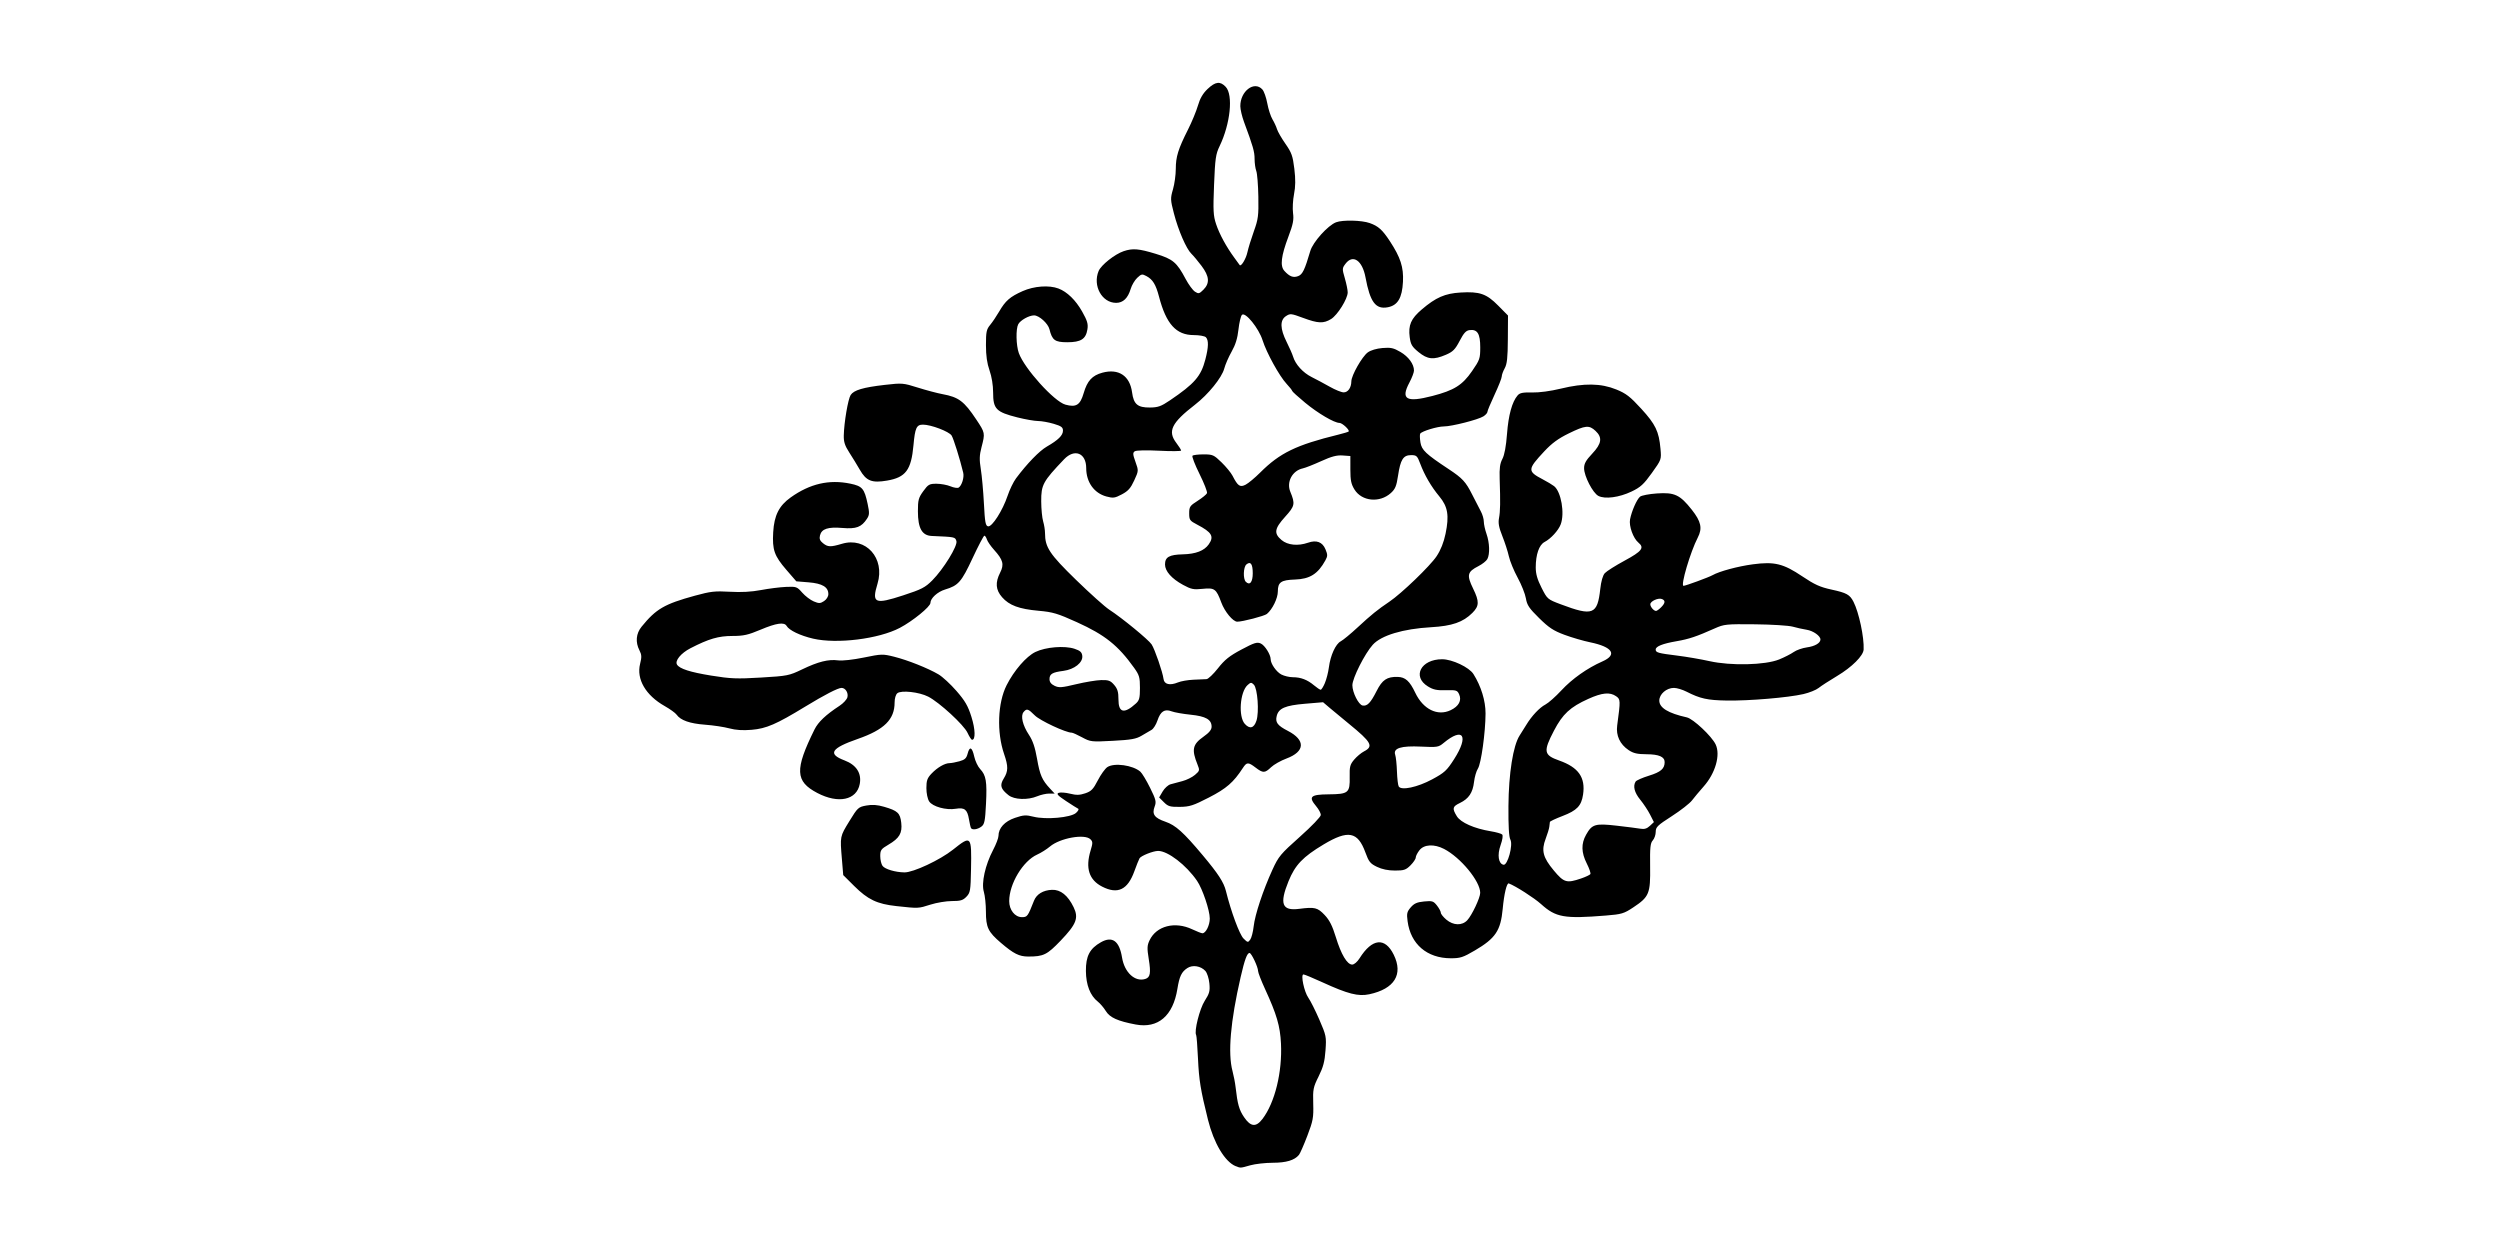 <?xml version="1.0" encoding="UTF-8" standalone="no"?>
<!-- Created with Inkscape (http://www.inkscape.org/) -->

<svg
   width="500mm"
   height="250mm"
   viewBox="0 0 500 250"
   version="1.1"
   id="svg5"
   inkscape:version="1.1.2 (b8e25be833, 2022-02-05)"
   sodipodi:docname="Bakari.svg"
   xmlns:inkscape="http://www.inkscape.org/namespaces/inkscape"
   xmlns:sodipodi="http://sodipodi.sourceforge.net/DTD/sodipodi-0.dtd"
   xmlns="http://www.w3.org/2000/svg"
   xmlns:svg="http://www.w3.org/2000/svg">
  <sodipodi:namedview
     id="namedview7"
     pagecolor="#ffffff"
     bordercolor="#666666"
     borderopacity="1.0"
     inkscape:pageshadow="2"
     inkscape:pageopacity="0.0"
     inkscape:pagecheckerboard="0"
     inkscape:document-units="mm"
     showgrid="false"
     inkscape:zoom="0.5499273"
     inkscape:cx="2.7276333"
     inkscape:cy="633.72013"
     inkscape:window-width="3762"
     inkscape:window-height="2131"
     inkscape:window-x="69"
     inkscape:window-y="-9"
     inkscape:window-maximized="1"
     inkscape:current-layer="layer1"
     showguides="false" />
  <defs
     id="defs2">
    <clipPath
       clipPathUnits="userSpaceOnUse"
       id="clipPath1145">
      <rect
         style="fill:#000000;stroke-width:0.265"
         id="rect1147"
         width="210.794"
         height="186.254"
         x="0"
         y="40.271" />
    </clipPath>
  </defs>
  <g
     inkscape:label="Layer 1"
     inkscape:groupmode="layer"
     id="layer1">
    <rect
       style="fill:#ffffff;stroke-width:9.906;fill-opacity:1"
       id="rect1208"
       width="500"
       height="250"
       x="0"
       y="0" />
    <path
       style="fill:#000000;stroke-width:0.26"
       d="m 102.081,225.245 c -1.84,-0.746 -3.729,-3.913 -4.724,-7.915 -1.255,-5.051 -1.529,-6.73 -1.696,-10.38 -0.096,-2.09 -0.236,-3.9 -0.312,-4.023 -0.378,-0.612 0.587,-4.47 1.458,-5.828 0.808,-1.26 0.915,-1.663 0.789,-2.975 -0.08,-0.836 -0.385,-1.782 -0.679,-2.107 -0.775,-0.856 -2.17,-1.083 -3.063,-0.498 -0.995,0.652 -1.355,1.403 -1.699,3.538 -0.741,4.604 -3.293,6.787 -7.098,6.072 -3.054,-0.574 -4.396,-1.177 -5.08,-2.283 -0.354,-0.573 -0.968,-1.296 -1.364,-1.608 -1.305,-1.026 -2.011,-2.836 -2.033,-5.211 -0.024,-2.535 0.654,-3.832 2.564,-4.905 1.936,-1.088 3.127,-0.223 3.587,2.604 0.415,2.552 2.209,4.205 3.959,3.649 0.849,-0.269 0.974,-0.985 0.59,-3.369 -0.303,-1.879 -0.283,-2.329 0.141,-3.219 1.168,-2.448 4.311,-3.255 7.256,-1.863 0.787,0.372 1.568,0.676 1.735,0.676 0.576,0 1.253,-1.357 1.253,-2.512 0,-1.396 -1.233,-5.048 -2.164,-6.41 -1.846,-2.7 -4.986,-5.11 -6.638,-5.095 -0.853,0.008 -2.915,0.832 -3.157,1.261 -0.127,0.226 -0.525,1.223 -0.884,2.217 -1.137,3.146 -2.828,3.95 -5.47,2.602 -2.24,-1.143 -2.882,-3.15 -1.97,-6.155 0.386,-1.273 0.383,-1.497 -0.025,-1.905 -0.969,-0.969 -5.18,-0.216 -6.896,1.233 -0.545,0.46 -1.521,1.075 -2.167,1.365 -2.426,1.09 -4.768,4.983 -4.768,7.927 0,1.501 0.972,2.729 2.161,2.729 0.92,0 1.003,-0.113 2.061,-2.803 0.437,-1.111 1.557,-1.788 3.056,-1.848 1.466,-0.059 2.712,0.942 3.691,2.965 0.882,1.823 0.472,2.88 -2.203,5.674 -2.32,2.423 -2.925,2.721 -5.527,2.717 -1.538,-0.003 -2.471,-0.47 -4.647,-2.329 -2.187,-1.869 -2.554,-2.633 -2.554,-5.315 0,-1.204 -0.159,-2.721 -0.354,-3.371 -0.448,-1.497 0.23,-4.565 1.574,-7.121 0.503,-0.955 0.914,-2.032 0.915,-2.392 0.003,-1.331 1.05,-2.48 2.806,-3.077 1.457,-0.495 1.867,-0.521 3.16,-0.195 2.103,0.53 6.323,0.156 7.228,-0.64 0.371,-0.326 0.537,-0.652 0.369,-0.726 -0.168,-0.074 -1.102,-0.664 -2.077,-1.312 -1.415,-0.941 -1.664,-1.22 -1.237,-1.384 0.295,-0.113 1.161,-0.05 1.925,0.14 1.09,0.271 1.65,0.258 2.601,-0.063 1.021,-0.344 1.357,-0.691 2.135,-2.201 0.508,-0.986 1.239,-2.002 1.625,-2.259 1.164,-0.773 4.342,-0.332 5.615,0.779 0.29,0.254 1.035,1.486 1.654,2.74 1.003,2.031 1.088,2.379 0.779,3.199 -0.492,1.303 -0.041,1.937 1.837,2.581 1.735,0.595 3.054,1.78 6.329,5.686 2.662,3.176 3.601,4.62 3.968,6.107 0.863,3.494 2.307,7.398 2.989,8.08 0.704,0.704 0.766,0.715 1.144,0.199 0.219,-0.3 0.484,-1.319 0.588,-2.264 0.218,-1.986 1.594,-6.134 3.199,-9.644 1.033,-2.261 1.374,-2.67 4.673,-5.609 2.01,-1.791 3.558,-3.405 3.558,-3.711 0,-0.297 -0.353,-0.96 -0.785,-1.474 -1.372,-1.63 -0.984,-2.006 2.098,-2.032 3.395,-0.029 3.66,-0.248 3.601,-2.973 -0.037,-1.727 0.059,-2.101 0.759,-2.932 0.441,-0.524 1.197,-1.157 1.68,-1.407 1.664,-0.86 1.284,-1.552 -2.582,-4.706 -1.13,-0.922 -2.58,-2.123 -3.222,-2.668 l -1.167,-0.992 -3.069,0.259 c -3.375,0.285 -4.491,0.767 -4.82,2.08 -0.273,1.086 0.131,1.627 1.893,2.535 3.048,1.571 2.946,3.526 -0.244,4.712 -0.959,0.357 -2.133,1.021 -2.608,1.476 -1.064,1.02 -1.371,1.027 -2.632,0.065 -1.263,-0.963 -1.508,-0.955 -2.179,0.076 -1.588,2.44 -2.786,3.482 -5.769,5.016 -2.676,1.376 -3.287,1.572 -4.951,1.592 -1.665,0.019 -1.998,-0.077 -2.71,-0.79 l -0.812,-0.812 0.593,-1.015 c 0.326,-0.558 0.928,-1.109 1.339,-1.225 0.41,-0.115 1.327,-0.361 2.037,-0.546 0.71,-0.185 1.67,-0.662 2.134,-1.061 0.801,-0.69 0.822,-0.775 0.431,-1.742 -1.038,-2.562 -0.85,-3.443 1.011,-4.754 0.976,-0.688 1.383,-1.187 1.383,-1.696 0,-1.223 -0.975,-1.782 -3.571,-2.047 -1.305,-0.133 -2.76,-0.391 -3.232,-0.572 -1.188,-0.457 -1.892,-0.003 -2.41,1.55 -0.234,0.702 -0.687,1.424 -1.006,1.604 -0.319,0.18 -1.085,0.628 -1.702,0.996 -0.925,0.552 -1.784,0.704 -4.889,0.868 -3.66,0.193 -3.808,0.176 -5.23,-0.593 -0.805,-0.436 -1.598,-0.792 -1.763,-0.792 -1.011,0 -5.398,-2.05 -6.286,-2.938 -1.15,-1.15 -1.378,-1.218 -1.916,-0.571 -0.539,0.649 -0.16,2.253 0.916,3.878 0.655,0.989 1.04,2.127 1.381,4.083 0.483,2.771 0.845,3.6 2.216,5.074 l 0.78,0.838 h -0.934 c -0.514,0 -1.427,0.206 -2.029,0.457 -1.619,0.677 -3.906,0.594 -4.885,-0.176 -1.354,-1.065 -1.533,-1.688 -0.819,-2.844 0.774,-1.252 0.786,-2.062 0.06,-4.172 -1.274,-3.705 -1.092,-8.704 0.427,-11.706 1.271,-2.513 3.343,-4.904 4.902,-5.659 1.751,-0.848 4.972,-1.109 6.668,-0.542 0.958,0.321 1.239,0.578 1.312,1.205 0.132,1.134 -1.354,2.312 -3.218,2.553 -1.888,0.243 -2.361,0.524 -2.361,1.404 0,0.494 0.273,0.856 0.856,1.135 0.746,0.357 1.216,0.324 3.658,-0.264 1.541,-0.371 3.467,-0.689 4.279,-0.708 1.261,-0.029 1.584,0.091 2.21,0.818 0.576,0.67 0.733,1.2 0.733,2.479 0,2.283 0.973,2.507 2.972,0.686 0.58,-0.528 0.686,-0.938 0.686,-2.652 0,-1.799 -0.111,-2.183 -0.991,-3.413 -2.733,-3.823 -4.969,-5.608 -9.719,-7.76 -3.311,-1.5 -4.106,-1.738 -6.533,-1.954 -3.332,-0.297 -5.002,-0.916 -6.225,-2.31 -1.093,-1.244 -1.19,-2.496 -0.327,-4.189 0.709,-1.39 0.5,-2.172 -1.03,-3.866 -0.563,-0.623 -1.115,-1.422 -1.227,-1.776 -0.112,-0.354 -0.305,-0.643 -0.429,-0.643 -0.123,0 -1.027,1.721 -2.009,3.824 -1.899,4.069 -2.422,4.665 -4.681,5.341 -1.282,0.384 -2.494,1.493 -2.494,2.284 0,0.633 -3.02,3.093 -5.212,4.245 -3.596,1.89 -10.709,2.773 -14.754,1.833 -2.197,-0.511 -4.083,-1.416 -4.511,-2.164 -0.395,-0.69 -1.744,-0.495 -4.438,0.641 -2.121,0.895 -2.893,1.067 -4.78,1.067 -2.382,0 -4.028,0.481 -7.151,2.09 -1.626,0.838 -2.689,2.136 -2.284,2.79 0.437,0.707 2.241,1.286 5.806,1.864 3.331,0.539 4.363,0.58 8.484,0.335 4.504,-0.268 4.785,-0.323 6.999,-1.389 2.745,-1.32 4.482,-1.754 6.14,-1.534 0.703,0.094 2.556,-0.111 4.365,-0.483 3.019,-0.62 3.223,-0.625 5.156,-0.141 2.31,0.579 5.748,1.947 7.551,3.003 0.68,0.399 2.057,1.669 3.06,2.823 1.475,1.697 1.962,2.54 2.549,4.41 0.672,2.143 0.718,3.924 0.102,3.902 -0.123,-0.004 -0.467,-0.537 -0.765,-1.184 -0.622,-1.35 -4.798,-5.193 -6.694,-6.161 -1.548,-0.79 -4.597,-1.124 -5.256,-0.577 -0.269,0.224 -0.463,0.882 -0.463,1.576 0,2.889 -1.763,4.632 -6.274,6.203 -4.557,1.587 -5.157,2.557 -2.26,3.65 2.023,0.763 2.944,2.186 2.601,4.016 -0.516,2.748 -3.644,3.411 -7.225,1.531 -3.774,-1.982 -3.861,-3.961 -0.475,-10.811 0.63,-1.274 1.925,-2.499 4.268,-4.034 0.633,-0.415 1.231,-1.065 1.33,-1.444 0.195,-0.755 -0.329,-1.596 -0.995,-1.596 -0.608,0 -2.888,1.175 -6.21,3.201 -4.9,2.988 -6.597,3.723 -9.085,3.933 -1.519,0.129 -2.73,0.05 -3.81,-0.246 -0.871,-0.239 -2.731,-0.52 -4.133,-0.623 -2.589,-0.192 -4.159,-0.745 -4.838,-1.706 -0.207,-0.293 -1.114,-0.949 -2.016,-1.458 -3.249,-1.834 -4.855,-4.588 -4.198,-7.199 0.291,-1.154 0.271,-1.554 -0.111,-2.293 -0.718,-1.389 -0.585,-2.861 0.364,-4.026 2.474,-3.037 3.881,-3.854 9.08,-5.279 2.666,-0.731 3.411,-0.814 5.94,-0.668 1.949,0.113 3.675,0.019 5.294,-0.288 1.321,-0.251 3.234,-0.492 4.251,-0.537 1.771,-0.078 1.888,-0.037 2.779,0.978 0.512,0.583 1.391,1.252 1.955,1.488 0.898,0.375 1.115,0.369 1.757,-0.052 0.426,-0.279 0.733,-0.777 0.733,-1.188 0,-1.201 -1.025,-1.814 -3.347,-2.003 l -2.105,-0.171 -1.684,-1.947 c -2.07,-2.394 -2.425,-3.407 -2.251,-6.414 0.166,-2.864 0.992,-4.506 2.978,-5.922 3.282,-2.339 6.547,-3.092 10.16,-2.342 2.031,0.422 2.383,0.836 2.938,3.457 0.324,1.529 0.308,1.868 -0.113,2.511 -0.94,1.435 -1.825,1.769 -4.169,1.573 -2.477,-0.208 -3.55,0.146 -3.83,1.264 -0.143,0.57 -0.018,0.902 0.498,1.319 0.835,0.676 1.284,0.691 3.253,0.106 4.073,-1.21 7.351,2.473 6.042,6.787 -1.014,3.343 -0.491,3.582 4.368,1.995 3.125,-1.021 3.744,-1.339 4.944,-2.544 1.914,-1.921 4.366,-5.911 4.116,-6.698 -0.222,-0.699 -0.205,-0.696 -4.197,-0.868 -1.66,-0.072 -2.355,-1.309 -2.357,-4.195 -8.7e-4,-1.923 0.101,-2.305 0.915,-3.429 0.834,-1.151 1.037,-1.265 2.249,-1.265 0.733,0 1.802,0.196 2.377,0.436 0.574,0.24 1.2,0.34 1.39,0.222 0.538,-0.333 0.972,-1.736 0.782,-2.531 -0.553,-2.312 -1.64,-5.793 -1.976,-6.332 -0.426,-0.682 -3.506,-1.855 -4.871,-1.855 -1.104,0 -1.353,0.54 -1.621,3.505 -0.382,4.224 -1.317,5.475 -4.503,6.02 -2.585,0.443 -3.533,0.064 -4.631,-1.851 -0.45,-0.784 -1.254,-2.1 -1.788,-2.925 -0.754,-1.164 -0.964,-1.811 -0.941,-2.896 0.046,-2.215 0.726,-6.215 1.172,-6.899 0.541,-0.829 2.119,-1.296 5.808,-1.721 2.951,-0.339 3.131,-0.325 5.639,0.466 1.425,0.449 3.315,0.95 4.2,1.113 2.737,0.504 3.662,1.2 5.733,4.313 1.511,2.27 1.519,2.313 0.895,4.707 -0.361,1.387 -0.385,2.13 -0.121,3.749 0.181,1.111 0.418,3.732 0.527,5.826 0.167,3.228 0.275,3.822 0.709,3.905 0.679,0.129 2.48,-2.691 3.321,-5.199 0.351,-1.047 0.997,-2.383 1.436,-2.97 1.899,-2.538 3.972,-4.675 5.246,-5.409 1.946,-1.119 2.743,-1.907 2.743,-2.711 0,-0.576 -0.274,-0.778 -1.579,-1.166 -0.869,-0.258 -2.069,-0.471 -2.667,-0.474 -0.598,-0.003 -2.172,-0.278 -3.498,-0.612 -3.645,-0.918 -4.144,-1.43 -4.144,-4.253 0,-1.228 -0.237,-2.684 -0.61,-3.744 -0.425,-1.208 -0.61,-2.516 -0.61,-4.31 0,-2.252 0.09,-2.683 0.714,-3.437 0.392,-0.474 1.076,-1.487 1.519,-2.252 1.083,-1.869 1.858,-2.545 4.019,-3.506 1.936,-0.861 4.496,-1.046 6.09,-0.44 1.476,0.561 2.932,1.976 4.022,3.907 0.89,1.579 1.053,2.126 0.905,3.048 -0.265,1.653 -1.105,2.191 -3.426,2.191 -2.105,0 -2.575,-0.343 -3.034,-2.211 -0.244,-0.991 -1.762,-2.361 -2.617,-2.361 -0.861,0 -2.328,0.82 -2.696,1.507 -0.428,0.8 -0.372,3.589 0.098,4.904 0.942,2.634 6.015,8.251 7.928,8.78 1.836,0.507 2.522,0.073 3.115,-1.969 0.607,-2.087 1.447,-3.002 3.19,-3.471 2.756,-0.742 4.67,0.532 5.045,3.356 0.268,2.019 0.948,2.596 3.038,2.575 1.379,-0.013 1.902,-0.2 3.397,-1.213 4.208,-2.85 5.291,-4.099 6.036,-6.959 0.551,-2.114 0.579,-3.303 0.09,-3.792 -0.201,-0.201 -1.13,-0.366 -2.063,-0.366 -2.994,0 -4.696,-1.883 -5.913,-6.543 -0.539,-2.063 -1.063,-2.921 -2.135,-3.495 -0.738,-0.395 -0.868,-0.371 -1.57,0.289 -0.421,0.396 -0.922,1.239 -1.112,1.873 -0.48,1.604 -1.297,2.389 -2.484,2.389 -2.415,0 -4.018,-2.912 -2.981,-5.415 0.424,-1.024 2.758,-2.874 4.266,-3.381 1.539,-0.517 2.561,-0.433 5.457,0.45 2.927,0.893 3.587,1.448 5.09,4.282 0.503,0.948 1.217,1.92 1.586,2.16 0.612,0.397 0.741,0.366 1.448,-0.34 1.106,-1.106 1.01,-2.276 -0.333,-4.057 -0.61,-0.809 -1.384,-1.734 -1.719,-2.056 -0.864,-0.829 -2.226,-3.969 -2.975,-6.859 -0.604,-2.33 -0.613,-2.559 -0.161,-4.112 0.263,-0.905 0.478,-2.464 0.478,-3.465 0,-2.079 0.402,-3.376 2.079,-6.703 0.653,-1.296 1.415,-3.139 1.692,-4.094 0.354,-1.219 0.845,-2.06 1.643,-2.817 1.335,-1.265 2.146,-1.36 3.085,-0.36 1.299,1.383 0.791,6.297 -1.045,10.097 -0.652,1.349 -0.76,2.103 -0.94,6.569 -0.177,4.398 -0.133,5.256 0.345,6.694 0.569,1.713 1.738,3.864 3.129,5.756 0.444,0.605 0.841,1.15 0.882,1.212 0.229,0.348 1.071,-1.031 1.315,-2.155 0.157,-0.721 0.655,-2.34 1.107,-3.597 0.739,-2.054 0.816,-2.652 0.76,-5.891 -0.035,-1.983 -0.192,-3.946 -0.351,-4.364 -0.159,-0.417 -0.289,-1.346 -0.289,-2.064 0,-1.225 -0.265,-2.15 -1.796,-6.276 -0.342,-0.922 -0.627,-2.129 -0.632,-2.682 -0.025,-2.561 2.371,-4.384 3.754,-2.856 0.278,0.307 0.654,1.37 0.836,2.362 0.182,0.992 0.577,2.215 0.879,2.718 0.302,0.503 0.651,1.257 0.776,1.677 0.125,0.419 0.771,1.541 1.436,2.494 1.049,1.502 1.249,2.065 1.513,4.247 0.219,1.808 0.204,3.025 -0.053,4.328 -0.196,0.997 -0.271,2.447 -0.167,3.221 0.154,1.144 0.007,1.894 -0.786,3.999 -1.249,3.315 -1.448,4.998 -0.689,5.837 0.872,0.964 1.512,1.206 2.345,0.89 0.746,-0.283 1.118,-1.055 2.07,-4.288 0.446,-1.515 2.993,-4.349 4.384,-4.877 1.134,-0.431 4.359,-0.354 5.736,0.137 1.456,0.519 2.145,1.138 3.41,3.064 1.828,2.782 2.366,4.444 2.24,6.927 -0.139,2.755 -0.895,4.021 -2.591,4.339 -2.064,0.387 -3.002,-0.873 -3.785,-5.085 -0.537,-2.889 -2.139,-3.988 -3.398,-2.332 -0.585,0.77 -0.59,0.869 -0.12,2.485 0.269,0.926 0.488,2.006 0.487,2.399 -0.004,1.095 -1.735,3.869 -2.83,4.537 -1.297,0.791 -2.2,0.753 -4.77,-0.199 -2.034,-0.754 -2.193,-0.77 -2.913,-0.298 -1.042,0.683 -1.004,2.154 0.112,4.381 0.481,0.959 0.977,2.087 1.102,2.506 0.396,1.325 1.679,2.74 3.152,3.476 0.783,0.391 2.179,1.138 3.101,1.66 0.922,0.522 1.98,0.952 2.352,0.955 0.745,0.006 1.302,-0.79 1.315,-1.88 0.012,-1.017 1.829,-4.213 2.798,-4.925 0.496,-0.364 1.495,-0.661 2.502,-0.745 1.415,-0.117 1.891,-0.013 3.059,0.672 1.383,0.81 2.301,2.073 2.301,3.165 0,0.319 -0.35,1.237 -0.777,2.041 -1.521,2.86 -0.537,3.436 3.903,2.285 3.704,-0.96 5.108,-1.838 6.755,-4.228 1.318,-1.912 1.398,-2.143 1.398,-4.059 0,-2.304 -0.476,-3.083 -1.791,-2.93 -0.627,0.073 -0.998,0.472 -1.714,1.841 -0.767,1.467 -1.144,1.847 -2.343,2.362 -2.095,0.901 -3.119,0.801 -4.655,-0.458 -1.115,-0.914 -1.337,-1.288 -1.502,-2.536 -0.27,-2.037 0.213,-3.15 2.046,-4.714 2.405,-2.052 3.958,-2.731 6.606,-2.887 3.26,-0.193 4.416,0.208 6.404,2.221 l 1.674,1.696 -0.025,4.028 c -0.02,3.149 -0.136,4.227 -0.532,4.942 -0.279,0.503 -0.507,1.136 -0.508,1.406 -8.7e-4,0.27 -0.551,1.662 -1.221,3.093 -0.671,1.431 -1.219,2.75 -1.219,2.931 0,0.181 -0.309,0.525 -0.686,0.764 -0.887,0.563 -5.4,1.713 -6.72,1.713 -1.108,0 -3.774,0.813 -4.031,1.229 -0.088,0.142 -0.07,0.815 0.038,1.495 0.208,1.301 0.912,1.966 4.819,4.55 2.333,1.543 2.89,2.146 3.981,4.309 0.549,1.09 1.221,2.393 1.492,2.896 0.271,0.503 0.494,1.274 0.495,1.714 8.6e-4,0.44 0.208,1.383 0.459,2.096 0.53,1.503 0.595,3.441 0.142,4.287 -0.173,0.324 -0.855,0.864 -1.514,1.2 -1.901,0.97 -2.03,1.52 -0.902,3.835 1.07,2.196 1.046,2.949 -0.133,4.129 -1.586,1.586 -3.449,2.23 -7.042,2.437 -4.769,0.274 -8.465,1.386 -9.907,2.982 -1.362,1.507 -3.475,5.696 -3.475,6.89 -4e-5,1.228 1.056,3.327 1.737,3.453 0.794,0.147 1.367,-0.444 2.383,-2.457 0.97,-1.922 1.77,-2.459 3.59,-2.412 1.308,0.034 2.045,0.697 2.994,2.696 1.341,2.821 3.788,4.029 6.019,2.971 1.393,-0.661 1.926,-1.659 1.447,-2.71 -0.311,-0.683 -0.495,-0.739 -2.259,-0.69 -1.538,0.043 -2.148,-0.088 -3.064,-0.654 -2.719,-1.681 -1.172,-4.619 2.432,-4.619 1.708,0 4.6,1.368 5.327,2.521 1.304,2.067 2.072,4.567 2.062,6.72 -0.015,3.236 -0.749,8.526 -1.301,9.375 -0.265,0.407 -0.561,1.426 -0.658,2.265 -0.211,1.831 -0.904,2.865 -2.402,3.584 -1.274,0.612 -1.345,0.914 -0.529,2.253 0.657,1.078 2.97,2.102 5.791,2.564 0.91,0.149 1.778,0.396 1.93,0.547 0.165,0.165 0.056,0.896 -0.271,1.818 -0.594,1.672 -0.368,3.168 0.503,3.334 0.699,0.133 1.653,-3.375 1.164,-4.279 -0.248,-0.458 -0.354,-2.306 -0.33,-5.707 0.04,-5.55 0.794,-10.3 1.907,-12.02 0.333,-0.514 0.845,-1.332 1.138,-1.818 0.907,-1.501 2.257,-2.936 3.243,-3.445 0.518,-0.268 1.745,-1.354 2.727,-2.414 1.826,-1.971 4.41,-3.795 6.986,-4.93 2.588,-1.141 1.736,-2.466 -2.091,-3.252 -1.155,-0.237 -3.125,-0.812 -4.378,-1.277 -1.867,-0.693 -2.644,-1.205 -4.305,-2.838 -1.707,-1.678 -2.063,-2.209 -2.255,-3.364 -0.126,-0.754 -0.753,-2.332 -1.394,-3.505 -0.641,-1.174 -1.317,-2.813 -1.502,-3.644 -0.185,-0.831 -0.686,-2.385 -1.114,-3.453 -0.589,-1.473 -0.726,-2.214 -0.566,-3.062 0.22,-1.164 0.246,-2.688 0.111,-6.682 -0.06,-1.795 0.051,-2.608 0.463,-3.385 0.354,-0.667 0.628,-2.15 0.789,-4.268 0.242,-3.198 0.861,-5.449 1.798,-6.54 0.377,-0.439 0.881,-0.542 2.467,-0.503 1.207,0.029 3.137,-0.23 4.89,-0.657 3.958,-0.964 6.836,-0.92 9.452,0.146 1.657,0.675 2.354,1.214 4.236,3.271 2.44,2.668 3.011,3.853 3.277,6.804 0.167,1.853 0.167,1.854 -1.471,4.14 -1.378,1.923 -1.926,2.424 -3.453,3.154 -2.106,1.007 -4.524,1.327 -5.64,0.748 -0.953,-0.495 -2.439,-3.369 -2.439,-4.719 0,-0.783 0.311,-1.342 1.37,-2.46 1.632,-1.724 1.784,-2.772 0.567,-3.9 -1.088,-1.008 -1.71,-0.948 -4.544,0.436 -1.787,0.873 -2.88,1.674 -4.166,3.052 -2.882,3.088 -2.898,3.385 -0.256,4.773 0.765,0.402 1.63,0.92 1.922,1.151 1.203,0.952 1.838,4.624 1.126,6.509 -0.392,1.037 -1.676,2.44 -2.746,2.999 -0.931,0.486 -1.502,2.132 -1.502,4.325 0,1.109 0.267,2.044 0.991,3.47 0.981,1.933 1.013,1.96 3.277,2.814 5.455,2.056 6.235,1.753 6.714,-2.61 0.145,-1.319 0.431,-2.314 0.776,-2.695 0.301,-0.332 1.825,-1.295 3.387,-2.14 2.934,-1.586 3.39,-2.184 2.333,-3.057 -0.889,-0.734 -1.645,-2.839 -1.425,-3.966 0.279,-1.425 1.149,-3.397 1.701,-3.855 0.254,-0.211 1.542,-0.459 2.861,-0.55 3.008,-0.209 3.932,0.222 5.946,2.771 1.588,2.011 1.835,3.161 1.017,4.741 -1.262,2.441 -2.966,8.214 -2.424,8.214 0.342,0 4.309,-1.457 4.932,-1.812 1.159,-0.66 4.325,-1.514 6.868,-1.852 3.685,-0.49 5.183,-0.124 8.431,2.059 2.078,1.397 3.018,1.822 4.965,2.244 2.577,0.559 3.113,0.858 3.739,2.082 0.925,1.808 1.825,6.047 1.723,8.121 -0.052,1.058 -1.992,2.995 -4.504,4.495 -1.312,0.783 -2.734,1.705 -3.16,2.048 -0.426,0.343 -1.592,0.812 -2.591,1.041 -2.617,0.602 -9.209,1.158 -13.027,1.099 -3.308,-0.051 -4.533,-0.321 -6.867,-1.512 -0.69,-0.352 -1.652,-0.64 -2.139,-0.64 -1.272,0 -2.492,1.057 -2.492,2.16 0,1.229 1.511,2.15 4.688,2.857 1.087,0.242 4.238,3.202 4.905,4.608 0.849,1.788 -0.045,4.909 -2.052,7.165 -0.711,0.799 -1.601,1.863 -1.98,2.364 -0.378,0.502 -1.921,1.705 -3.429,2.675 -2.442,1.57 -2.741,1.861 -2.741,2.669 0,0.498 -0.226,1.156 -0.502,1.461 -0.417,0.461 -0.493,1.211 -0.45,4.444 0.062,4.615 -0.164,5.162 -2.87,6.958 -1.595,1.059 -1.974,1.171 -4.673,1.389 -7.081,0.571 -8.509,0.319 -11.02,-1.949 -1.163,-1.051 -4.354,-3.094 -5.495,-3.52 -0.345,-0.129 -0.798,1.761 -1.036,4.327 -0.344,3.706 -1.22,5.014 -4.736,7.08 -2.019,1.186 -2.49,1.338 -4.115,1.333 -4.04,-0.015 -6.821,-2.401 -7.338,-6.296 -0.176,-1.324 -0.108,-1.622 0.535,-2.37 0.575,-0.668 1.072,-0.888 2.269,-1.003 1.394,-0.134 1.593,-0.071 2.192,0.69 0.362,0.46 0.659,1.012 0.659,1.226 0,0.214 0.422,0.744 0.938,1.178 1.196,1.006 2.675,1.049 3.561,0.103 0.797,-0.85 2.2,-3.821 2.204,-4.665 0.009,-1.962 -3.328,-6.013 -6.158,-7.477 -1.679,-0.868 -3.397,-0.779 -4.181,0.218 -0.347,0.442 -0.632,1.001 -0.632,1.243 0,0.242 -0.401,0.841 -0.891,1.331 -0.779,0.779 -1.113,0.891 -2.647,0.891 -1.155,0 -2.204,-0.217 -3.064,-0.633 -1.144,-0.554 -1.391,-0.861 -1.971,-2.453 -1.296,-3.555 -2.927,-3.867 -7.112,-1.359 -3.544,2.124 -4.842,3.484 -5.97,6.255 -1.577,3.875 -1.113,5.086 1.804,4.708 2.659,-0.344 3.141,-0.228 4.348,1.052 0.823,0.872 1.314,1.845 1.898,3.758 0.898,2.945 1.928,4.675 2.783,4.675 0.338,0 0.868,-0.451 1.255,-1.067 2.139,-3.405 4.33,-3.634 5.819,-0.607 1.646,3.347 0.125,5.808 -4.156,6.727 -1.877,0.403 -3.642,-0.048 -7.98,-2.035 -1.61,-0.738 -3.064,-1.342 -3.231,-1.342 -0.506,0 0.117,2.968 0.835,3.976 0.36,0.506 1.202,2.184 1.872,3.73 1.171,2.702 1.211,2.904 1.045,5.228 -0.135,1.892 -0.389,2.853 -1.169,4.42 -0.923,1.856 -0.99,2.195 -0.92,4.644 0.069,2.389 -0.027,2.912 -1.004,5.472 -0.594,1.556 -1.235,3.017 -1.425,3.246 -0.761,0.917 -2.149,1.335 -4.457,1.342 -1.284,0.004 -3.011,0.2 -3.838,0.435 -1.694,0.482 -1.63,0.479 -2.464,0.14 z m 4.549,-8.031 c 2.12,-2.78 3.397,-7.989 3.154,-12.866 -0.148,-2.971 -0.722,-4.93 -2.713,-9.264 -0.646,-1.407 -1.178,-2.778 -1.182,-3.048 -0.009,-0.703 -1.132,-3.082 -1.454,-3.082 -0.417,0 -0.83,1.119 -1.518,4.115 -1.732,7.536 -2.198,12.95 -1.378,16.003 0.203,0.754 0.439,1.989 0.524,2.743 0.328,2.895 0.6,3.852 1.454,5.106 1.113,1.633 2.024,1.718 3.112,0.292 z m 54.231,-40.938 c 0.784,-0.267 1.499,-0.605 1.589,-0.751 0.09,-0.146 -0.184,-0.951 -0.609,-1.79 -0.943,-1.861 -0.982,-3.377 -0.124,-4.903 1.014,-1.804 1.545,-1.962 5.197,-1.546 1.731,0.197 3.558,0.431 4.061,0.518 0.664,0.116 1.102,-0.017 1.6,-0.484 l 0.686,-0.643 -0.653,-1.284 c -0.359,-0.706 -1.114,-1.846 -1.677,-2.534 -0.989,-1.209 -1.268,-2.313 -0.778,-3.083 0.13,-0.204 1.154,-0.655 2.277,-1.001 2.006,-0.62 2.66,-1.187 2.66,-2.308 0,-0.908 -0.969,-1.329 -3.079,-1.339 -1.574,-0.008 -2.238,-0.16 -3.048,-0.702 -1.485,-0.992 -2.18,-2.483 -1.952,-4.185 0.577,-4.314 0.572,-4.459 -0.184,-4.988 -1.052,-0.737 -2.375,-0.612 -4.725,0.449 -3.093,1.395 -4.372,2.578 -5.85,5.41 -1.852,3.549 -1.746,4.157 0.88,5.083 3.297,1.161 4.507,2.887 4.07,5.803 -0.287,1.915 -1.043,2.704 -3.488,3.638 -1.173,0.448 -2.144,0.906 -2.158,1.017 -0.014,0.111 -0.058,0.476 -0.097,0.812 -0.039,0.335 -0.319,1.255 -0.621,2.044 -0.77,2.012 -0.468,3.186 1.39,5.411 1.72,2.059 2.177,2.193 4.632,1.356 z m -25.339,-16.877 c 2.102,-1.134 2.49,-1.491 3.734,-3.436 2.556,-3.994 1.548,-5.532 -1.799,-2.746 -0.851,0.708 -1.064,0.743 -3.81,0.611 -3.437,-0.165 -4.802,0.265 -4.419,1.391 0.124,0.365 0.258,1.644 0.298,2.843 0.04,1.199 0.176,2.348 0.303,2.553 0.444,0.719 3.198,0.131 5.693,-1.216 z m -29.915,-9.969 c 0.487,-1.476 0.196,-5.507 -0.444,-6.147 -0.421,-0.421 -0.528,-0.413 -1.063,0.07 -1.299,1.176 -1.597,5.362 -0.47,6.608 0.839,0.927 1.559,0.733 1.976,-0.531 z m 11.653,-6.427 c 0.266,-0.629 0.573,-1.829 0.681,-2.667 0.264,-2.042 1.148,-3.98 2.023,-4.434 0.393,-0.204 1.694,-1.279 2.891,-2.388 2.289,-2.122 3.403,-3.023 5.371,-4.345 2.066,-1.387 6.943,-6.081 8.049,-7.747 0.706,-1.063 1.215,-2.345 1.525,-3.839 0.64,-3.084 0.386,-4.604 -1.059,-6.341 -1.381,-1.66 -2.518,-3.607 -3.257,-5.58 -0.498,-1.33 -0.625,-1.448 -1.561,-1.448 -1.326,0 -1.8,0.751 -2.213,3.505 -0.265,1.767 -0.477,2.275 -1.233,2.956 -1.894,1.706 -4.927,1.411 -6.175,-0.599 -0.574,-0.924 -0.706,-1.565 -0.707,-3.423 l -8.6e-4,-2.286 -1.318,-0.095 c -0.995,-0.072 -1.893,0.166 -3.658,0.969 -1.287,0.585 -2.685,1.137 -3.108,1.226 -1.787,0.379 -2.826,2.309 -2.139,3.974 0.854,2.072 0.781,2.431 -0.873,4.258 -1.832,2.023 -1.959,2.838 -0.616,3.968 1.04,0.875 2.792,1.051 4.509,0.453 1.441,-0.502 2.444,-0.125 2.962,1.113 0.389,0.932 0.388,1.161 -0.014,1.894 -1.265,2.311 -2.647,3.181 -5.186,3.263 -2.364,0.077 -2.904,0.455 -2.904,2.035 0,1.153 -0.921,3.039 -1.866,3.824 -0.419,0.347 -4.128,1.315 -5.041,1.315 -0.73,0 -2.139,-1.699 -2.724,-3.286 -0.851,-2.307 -1.141,-2.518 -3.172,-2.305 -1.543,0.161 -1.942,0.08 -3.339,-0.681 -1.934,-1.053 -3.061,-2.329 -3.061,-3.469 0,-1.259 0.716,-1.666 3.034,-1.724 2.215,-0.056 3.645,-0.609 4.415,-1.709 0.938,-1.339 0.524,-2.045 -1.963,-3.342 -1.276,-0.666 -1.372,-0.8 -1.372,-1.93 0,-1.116 0.117,-1.289 1.439,-2.129 0.792,-0.503 1.509,-1.09 1.594,-1.304 0.085,-0.214 -0.488,-1.683 -1.273,-3.265 -0.786,-1.581 -1.325,-2.979 -1.199,-3.105 0.126,-0.126 0.977,-0.23 1.89,-0.23 1.554,0 1.75,0.087 3.058,1.361 0.769,0.748 1.609,1.772 1.868,2.275 0.907,1.767 1.274,2.016 2.237,1.518 0.469,-0.242 1.584,-1.172 2.478,-2.065 3.341,-3.339 6.132,-4.693 13.299,-6.451 0.888,-0.218 1.675,-0.457 1.75,-0.531 0.232,-0.232 -1.078,-1.462 -1.557,-1.462 -0.886,0 -3.664,-1.633 -5.846,-3.437 -1.215,-1.005 -2.211,-1.911 -2.211,-2.015 -8.6e-4,-0.103 -0.425,-0.639 -0.942,-1.192 -1.224,-1.306 -3.419,-5.288 -4.093,-7.425 -0.646,-2.048 -2.94,-4.879 -3.507,-4.326 -0.199,0.194 -0.467,1.313 -0.596,2.487 -0.165,1.507 -0.507,2.614 -1.16,3.763 -0.509,0.896 -1.078,2.203 -1.264,2.905 -0.408,1.537 -2.722,4.394 -4.961,6.126 -4.026,3.114 -4.714,4.526 -3.183,6.533 0.444,0.582 0.807,1.159 0.807,1.282 0,0.123 -1.68,0.137 -3.734,0.031 -2.201,-0.113 -3.908,-0.074 -4.157,0.097 -0.357,0.244 -0.338,0.526 0.12,1.799 0.541,1.506 0.541,1.515 -0.215,3.165 -0.602,1.315 -1.034,1.801 -2.101,2.366 -1.202,0.636 -1.479,0.674 -2.638,0.361 -2.091,-0.565 -3.43,-2.448 -3.43,-4.822 0,-2.58 -1.985,-3.376 -3.765,-1.509 -3.606,3.783 -3.907,4.336 -3.893,7.173 0.006,1.285 0.154,2.816 0.329,3.401 0.175,0.586 0.318,1.487 0.318,2.003 0,2.4 0.777,3.569 5.279,7.95 2.378,2.313 4.924,4.595 5.658,5.071 2.152,1.395 6.682,5.11 7.207,5.911 0.541,0.825 1.882,4.716 2.03,5.891 0.116,0.919 1.084,1.147 2.457,0.579 0.512,-0.212 1.699,-0.419 2.638,-0.459 0.939,-0.041 1.939,-0.084 2.221,-0.097 0.282,-0.013 1.159,-0.845 1.949,-1.85 1.144,-1.456 1.955,-2.104 3.995,-3.189 2.203,-1.172 2.662,-1.315 3.295,-1.026 0.689,0.314 1.679,1.891 1.679,2.674 0,0.77 0.975,2.164 1.819,2.601 0.492,0.254 1.372,0.462 1.956,0.462 1.354,0 2.476,0.429 3.606,1.38 0.492,0.414 1.001,0.753 1.131,0.753 0.129,0 0.453,-0.514 0.719,-1.143 z m 77.313,-4.007 c 0.908,-0.37 2.028,-0.942 2.489,-1.27 0.46,-0.328 1.476,-0.684 2.258,-0.791 1.355,-0.186 2.289,-0.735 2.289,-1.347 0,-0.605 -1.24,-1.477 -2.345,-1.65 -0.638,-0.1 -1.709,-0.337 -2.379,-0.527 -0.671,-0.19 -3.551,-0.37 -6.401,-0.4 -4.911,-0.052 -5.27,-0.016 -6.859,0.695 -3.07,1.374 -4.403,1.822 -6.486,2.18 -2.382,0.409 -3.573,0.882 -3.573,1.417 0,0.52 0.376,0.626 3.67,1.036 1.586,0.197 4.05,0.62 5.475,0.94 3.65,0.819 9.502,0.679 11.863,-0.284 z m -20.093,-8.872 c 0.733,-0.733 0.774,-1.175 0.133,-1.421 -0.618,-0.237 -1.962,0.377 -1.962,0.897 0,0.445 0.593,1.134 0.975,1.134 0.134,0 0.518,-0.274 0.854,-0.61 z m -69.5,-5.806 c 0,-1.58 -0.367,-2.09 -1.08,-1.498 -0.523,0.434 -0.593,2.461 -0.102,2.952 0.681,0.681 1.182,0.064 1.182,-1.454 z m -60.66,56.654 c -3.287,-0.357 -4.855,-1.105 -7.19,-3.429 l -1.855,-1.847 -0.228,-2.743 c -0.322,-3.889 -0.34,-3.8 1.278,-6.443 1.407,-2.298 1.525,-2.407 2.878,-2.654 1.022,-0.187 1.858,-0.128 3.035,0.215 2.304,0.67 2.727,1.065 2.913,2.722 0.199,1.767 -0.307,2.626 -2.201,3.736 -1.238,0.725 -1.374,0.918 -1.374,1.937 0,0.623 0.175,1.372 0.389,1.664 0.409,0.559 2.178,1.085 3.726,1.107 1.502,0.022 6.059,-2.112 8.263,-3.868 3.121,-2.487 3.183,-2.42 3.072,3.361 -0.069,3.627 -0.126,3.965 -0.784,4.649 -0.589,0.612 -1.007,0.737 -2.466,0.737 -0.966,0 -2.616,0.274 -3.666,0.61 -2.071,0.662 -1.999,0.658 -5.792,0.247 z m 12.703,-13.278 c -0.074,-0.126 -0.23,-0.804 -0.347,-1.507 -0.273,-1.65 -0.751,-2.032 -2.234,-1.781 -1.644,0.278 -3.955,-0.359 -4.539,-1.25 -0.27,-0.412 -0.472,-1.384 -0.472,-2.268 0,-1.285 0.148,-1.702 0.873,-2.466 0.991,-1.042 2.259,-1.778 3.068,-1.781 0.302,-8.6e-4 1.061,-0.144 1.686,-0.318 0.916,-0.254 1.187,-0.507 1.391,-1.294 0.344,-1.327 0.762,-1.139 1.129,0.505 0.168,0.752 0.617,1.699 0.998,2.103 1.016,1.078 1.192,2.124 1.002,5.927 -0.147,2.942 -0.256,3.481 -0.781,3.877 -0.656,0.495 -1.556,0.622 -1.776,0.251 z"
       id="path179"
       inkscape:transform-center-x="-290.47206"
       inkscape:transform-center-y="13.304063"
       clip-path="url(#clipPath1145)"
       transform="matrix(1.175,0,0,1.175,127.198,-31.425)" />
  </g>
</svg>
